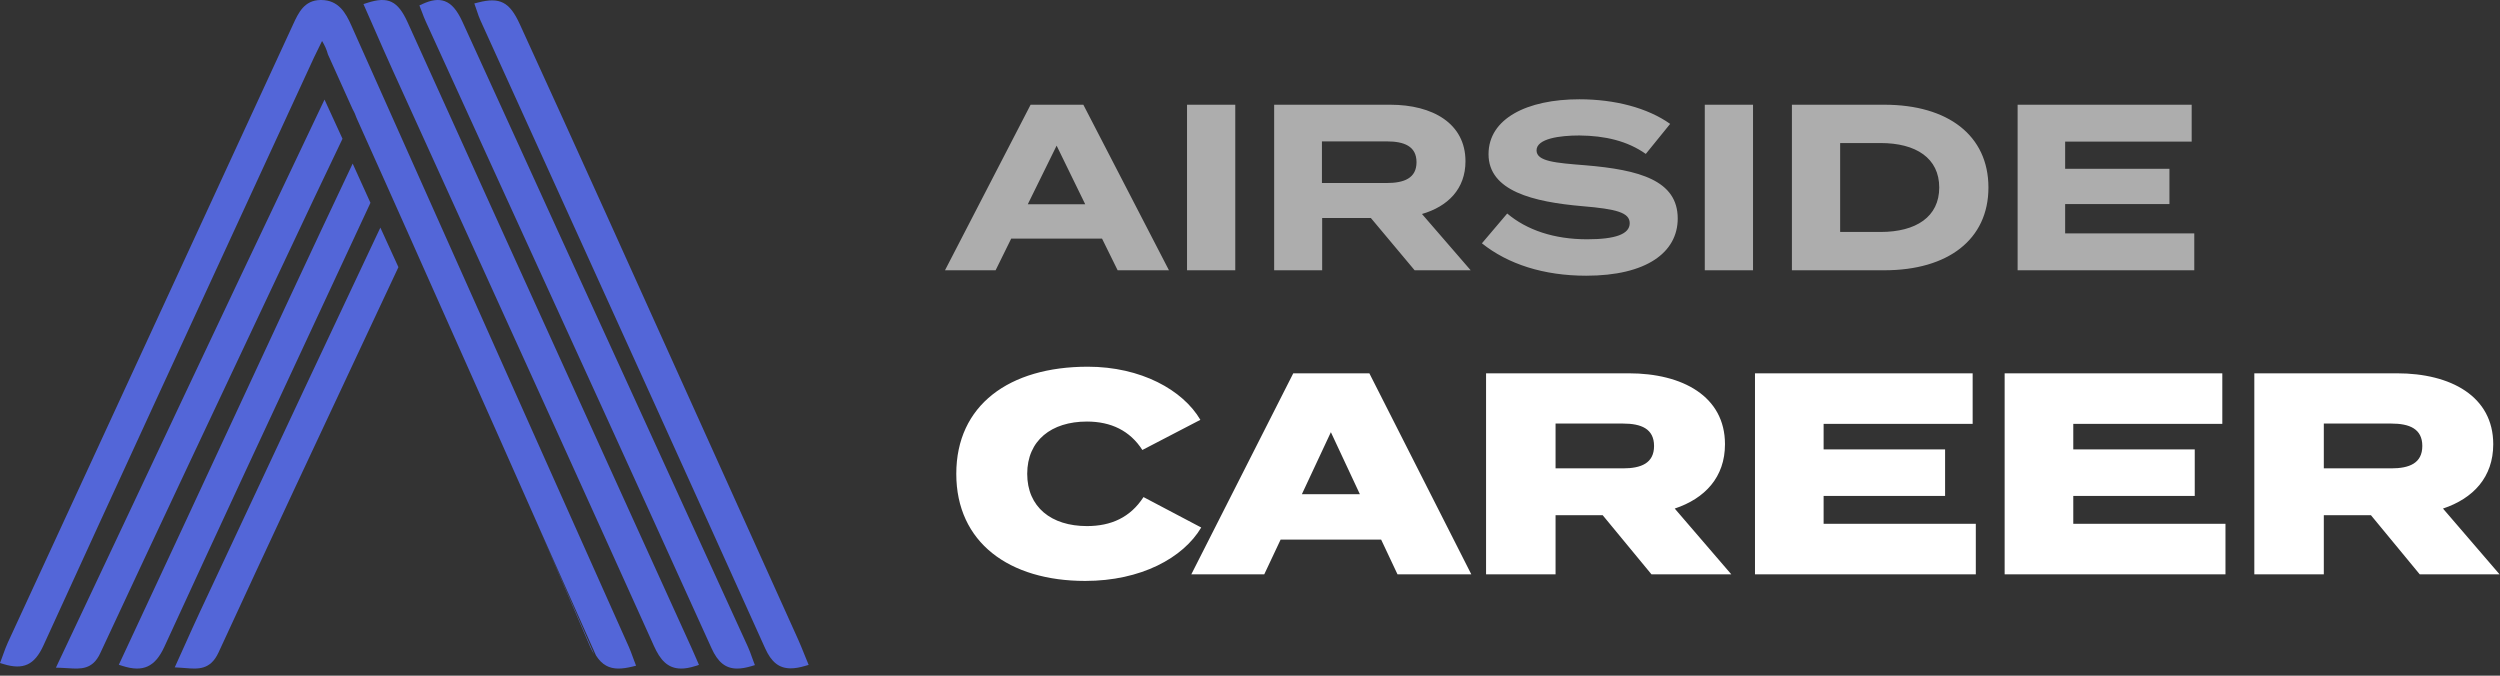 
<svg width="148px" height="40px" viewBox="0 0 148 40" version="1.1" xmlns="http://www.w3.org/2000/svg" xmlns:xlink="http://www.w3.org/1999/xlink">
    <rect x="0" y="0" width="148" height="40" fill="#333333" stroke="none"/>
    <g id="Symbols" stroke="none" stroke-width="1" fill="none" fill-rule="evenodd">
        <g id="Group">
            <path d="M64.245,34.391 C67.543,34.391 70.042,33.031 71.113,31.229 L67.696,29.427 C66.914,30.634 65.775,31.144 64.347,31.144 C62.239,31.144 60.811,30.022 60.811,28.05 C60.811,26.078 62.239,24.956 64.347,24.956 C65.775,24.956 66.897,25.5 67.628,26.639 L71.062,24.854 C70.025,23.086 67.543,21.709 64.398,21.709 C59.74,21.709 56.612,23.987 56.612,28.05 C56.612,32.113 59.74,34.391 64.245,34.391 Z M74.844,34 L75.813,31.943 L81.763,31.943 L82.732,34 L87.101,34 L81.066,22.1 L76.561,22.1 L70.526,34 L74.844,34 Z M80.505,29.257 L77.071,29.257 L78.788,25.585 L80.505,29.257 Z M92.089,34 L92.089,30.498 L94.877,30.498 L97.767,34 L102.493,34 L99.144,30.107 C100.929,29.512 102.119,28.254 102.119,26.299 C102.119,23.46 99.603,22.1 96.424,22.1 L87.975,22.1 L87.975,34 L92.089,34 Z M96.084,27.727 L92.089,27.727 L92.089,25.075 L96.084,25.075 C97.155,25.075 97.92,25.381 97.92,26.401 C97.92,27.421 97.155,27.727 96.084,27.727 Z M116.968,34 L116.968,31.008 L107.958,31.008 L107.958,29.359 L115.149,29.359 L115.149,26.605 L107.958,26.605 L107.958,25.092 L116.781,25.092 L116.781,22.1 L103.895,22.1 L103.895,34 L116.968,34 Z M131.748,34 L131.748,31.008 L122.738,31.008 L122.738,29.359 L129.929,29.359 L129.929,26.605 L122.738,26.605 L122.738,25.092 L131.561,25.092 L131.561,22.1 L118.675,22.1 L118.675,34 L131.748,34 Z M137.57,34 L137.57,30.498 L140.358,30.498 L143.248,34 L147.974,34 L144.625,30.107 C146.41,29.512 147.6,28.254 147.6,26.299 C147.6,23.46 145.084,22.1 141.905,22.1 L133.456,22.1 L133.456,34 L137.57,34 Z M141.565,27.727 L137.57,27.727 L137.57,25.075 L141.565,25.075 C142.636,25.075 143.401,25.381 143.401,26.401 C143.401,27.421 142.636,27.727 141.565,27.727 Z" id="CAREER" fill="#FFFFFF" fill-rule="nonzero"></path>
            <path d="M58.94,16 L59.864,14.124 L65.24,14.124 L66.164,16 L69.202,16 L64.134,6.2 L61.012,6.2 L55.944,16 L58.94,16 Z M64.246,12.094 L60.844,12.094 L62.552,8.622 L64.246,12.094 Z M73.128,16 L73.128,6.2 L70.272,6.2 L70.272,16 L73.128,16 Z M78.272,16 L78.272,12.906 L81.156,12.906 L83.746,16 L87.064,16 L84.18,12.668 C85.72,12.22 86.756,11.184 86.756,9.546 C86.756,7.306 84.81,6.2 82.304,6.2 L75.43,6.2 L75.43,16 L78.272,16 Z M82.094,10.834 L78.258,10.834 L78.258,8.37 L82.094,8.37 C83.116,8.37 83.858,8.65 83.858,9.602 C83.858,10.554 83.116,10.834 82.094,10.834 Z M93.903,16.322 C97.459,16.322 99.321,14.95 99.321,12.934 C99.321,10.68 97.053,10.05 93.847,9.784 C92.097,9.644 90.963,9.56 90.963,8.902 C90.963,8.202 92.349,8.02 93.497,8.02 C95.023,8.034 96.339,8.342 97.431,9.112 L98.873,7.334 C97.529,6.382 95.597,5.878 93.497,5.878 C90.389,5.878 88.121,7.026 88.121,9.126 C88.121,11.31 90.767,11.954 93.679,12.206 C95.695,12.374 96.479,12.584 96.479,13.214 C96.479,13.858 95.639,14.166 93.959,14.166 C91.999,14.166 90.389,13.62 89.227,12.64 L87.729,14.404 C89.269,15.636 91.383,16.322 93.903,16.322 Z M103.779,16 L103.779,6.2 L100.923,6.2 L100.923,16 L103.779,16 Z M111.555,16 C115.321,16 117.715,14.18 117.715,11.1 C117.715,8.02 115.321,6.2 111.555,6.2 L106.081,6.2 L106.081,16 L111.555,16 Z M111.331,13.732 L108.937,13.732 L108.937,8.468 L111.331,8.468 C113.431,8.468 114.803,9.364 114.803,11.1 C114.803,12.836 113.431,13.732 111.331,13.732 Z M129.901,16 L129.901,13.816 L122.257,13.816 L122.257,12.08 L128.431,12.08 L128.431,9.994 L122.257,9.994 L122.257,8.384 L129.747,8.384 L129.747,6.2 L119.443,6.2 L119.443,16 L129.901,16 Z" id="AIRSIDE" fill="#FFFFFF" fill-rule="nonzero" opacity="0.6"></path>
            <g fill="#5366D8" id="Group-18">
                <path d="M13.467,25.534 C12.609,27.382 11.751,29.23 10.891,31.077 L7.034,39.354 L7.259,39.425 C8.467,39.811 9.182,39.483 9.729,38.292 C12.877,31.436 16.118,24.483 19.252,17.759 L21.931,12.007 C21.57,11.21 21.219,10.435 20.878,9.684 C18.377,14.96 15.882,20.332 13.467,25.534" id="Fill-1"></path>
                <path d="M7.796,30.018 L3.31,39.525 L3.629,39.536 C3.769,39.54 3.903,39.549 4.032,39.558 C4.775,39.607 5.476,39.653 5.93,38.679 C9.386,31.262 12.936,23.737 16.369,16.46 L18.642,11.641 C18.999,10.883 19.544,9.741 20.276,8.215 L19.211,5.895 C15.37,13.971 12.522,19.982 10.665,23.927 C9.709,25.958 8.754,27.988 7.796,30.018 Z" id="Fill-3"></path>
                <path d="M37.46,38.891 C37.384,38.682 37.313,38.485 37.227,38.294 L32.095,26.806 C28.324,18.366 24.553,9.927 20.789,1.485 C20.468,0.765 20.04,0 19.008,0 C18.997,0 18.986,0 18.973,0 C18.011,0.016 17.669,0.756 17.356,1.435 C14.456,7.724 11.553,14.011 8.651,20.3 L0.464,38.04 C0.359,38.268 0.274,38.504 0.192,38.733 C0.155,38.836 0.118,38.939 0.079,39.041 L0,39.25 L0.213,39.315 C1.384,39.672 2.045,39.364 2.57,38.215 C6.919,28.697 11.378,19.034 15.689,9.69 L18.597,3.386 C18.725,3.11 18.861,2.838 19.005,2.55 L19.066,2.427 C19.232,2.696 19.344,2.957 19.413,3.219 C19.888,4.271 20.37,5.341 20.855,6.421 C20.962,6.612 21.047,6.798 21.106,6.981 C21.657,8.207 22.212,9.446 22.773,10.7 C22.811,10.778 22.846,10.856 22.877,10.932 C23.389,12.077 23.904,13.229 24.422,14.391 C24.613,14.82 24.803,15.249 24.994,15.678 C25.61,17.059 26.225,18.441 26.841,19.822 C28.538,23.625 30.269,27.51 31.99,31.404 C33.087,33.871 34.185,36.336 35.282,38.802 C35.64,39.372 36.078,39.579 36.613,39.579 C36.862,39.579 37.133,39.536 37.425,39.466 L37.655,39.41 L37.571,39.189 C37.532,39.087 37.496,38.987 37.46,38.891" id="Fill-5"></path>
                <path d="M13.808,32.01 L11.847,36.197 C11.533,36.868 11.23,37.543 10.918,38.238 L10.345,39.508 L10.648,39.526 C10.757,39.532 10.861,39.541 10.963,39.549 C11.731,39.613 12.457,39.671 12.94,38.621 C15.907,32.178 18.972,25.649 21.935,19.335 L23.586,15.815 C23.223,15.021 22.867,14.24 22.517,13.474 C19.593,19.656 16.654,25.93 13.808,32.01" id="Fill-7"></path>
                <g id="Group-11" transform="translate(28.079, 0.023)">
                    <path d="M19.524,38.68 C19.405,38.385 19.294,38.108 19.172,37.837 L18.917,37.271 C15.22,29.074 11.523,20.878 7.821,12.684 C6.07,8.811 4.344,5.015 2.69,1.403 C2.09,0.091 1.513,-0.207 0.223,0.125 L0,0.182 L0.076,0.396 C0.106,0.477 0.133,0.559 0.16,0.641 C0.219,0.819 0.28,1.003 0.361,1.18 L4.377,10.019 C8.595,19.303 12.957,28.904 17.218,38.358 C17.584,39.17 18.038,39.543 18.73,39.543 C18.977,39.543 19.255,39.496 19.57,39.403 L19.793,39.338 L19.524,38.68 Z" id="Fill-9"></path>
                </g>
                <path d="M44.277,38.293 C42.195,33.734 40.111,29.176 38.028,24.617 L33.007,13.634 C32.237,11.948 31.47,10.262 30.702,8.576 C29.597,6.149 28.492,3.722 27.38,1.297 C27.059,0.597 26.734,0.218 26.326,0.069 C25.965,-0.062 25.547,-0.008 25.008,0.238 L24.828,0.321 L24.992,0.744 C25.059,0.924 25.127,1.104 25.208,1.279 L29.114,9.829 C33.39,19.182 37.81,28.853 42.125,38.38 C42.498,39.202 42.953,39.579 43.642,39.579 C43.888,39.579 44.163,39.531 44.474,39.439 L44.69,39.374 L44.611,39.167 C44.576,39.073 44.542,38.98 44.509,38.888 C44.436,38.683 44.365,38.484 44.277,38.293 Z" id="Fill-12"></path>
                <path d="M40.935,38.347 L37.233,30.2 C34.514,24.213 31.794,18.226 29.076,12.239 C28.311,10.553 27.548,8.866 26.785,7.179 C25.901,5.224 25.016,3.269 24.128,1.315 C23.551,0.047 22.971,-0.231 21.737,0.171 L21.517,0.243 L22.126,1.627 C22.496,2.473 22.866,3.317 23.247,4.157 L27.234,12.927 C31.007,21.221 34.907,29.796 38.715,38.244 C39.074,39.041 39.51,39.579 40.326,39.579 C40.568,39.579 40.842,39.532 41.158,39.431 L41.379,39.36 L41.151,38.837 C41.075,38.664 41.006,38.505 40.935,38.347" id="Fill-14"></path>
                <path d="M34.943,38.298 C35.015,38.466 35.092,38.608 35.172,38.737 C34.069,36.21 32.965,33.685 31.862,31.158 C32.896,33.54 33.927,35.924 34.943,38.298" id="Fill-16"></path>
            </g>
        </g>
    </g>
</svg>